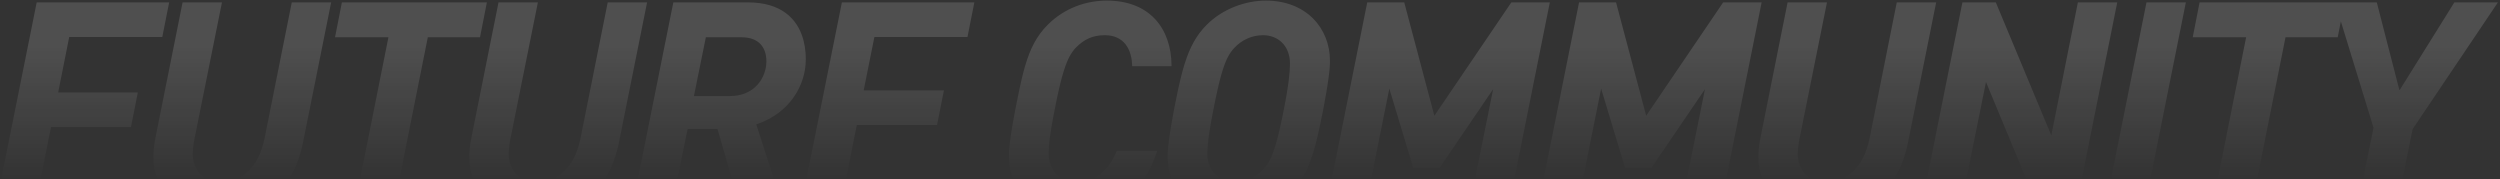 <?xml version="1.0" encoding="UTF-8"?>
<svg xmlns="http://www.w3.org/2000/svg" xmlns:xlink="http://www.w3.org/1999/xlink" width="838px" height="60px" viewBox="0 0 838 60" version="1.1">
  <rect x="0" y="0" width="838" height="60" fill="#333333" stroke="none"/>
  <title>Future Community</title>
  <defs>
    <linearGradient x1="50%" y1="21.03%" x2="50%" y2="83.133%" id="linearGradient-1">
      <stop stop-color="#FFFFFF" offset="0%"></stop>
      <stop stop-color="#FFFFFF" stop-opacity="0" offset="100%"></stop>
    </linearGradient>
  </defs>
  <g id="首页" stroke="none" stroke-width="1" fill="none" fill-rule="evenodd" opacity="0.14">
    <g transform="translate(-311, -152)" fill="url(#linearGradient-1)" fill-rule="nonzero" id="宣传图">
      <g id="text" transform="translate(270, 123)">
        <path d="M115.4,29.8 L106.1,76 L105.983,76.7 L105.983,76.7 L105.861,77.474 C105.721,78.41 105.6,79.445 105.6,80.4 C105.6,85.3 108.3,89.9 115,89.9 C122.485,89.9 127.642,84.856 129.611,75.724 L129.7,75.3 L138.8,29.8 L152,29.8 L142.6,76.6 C139.1,94.1 127.3,101.6 114.1,101.6 C102,101.6 92.4,93.9 92.4,81.3 C92.4,79.994 92.589,78.309 92.805,76.897 L92.924,76.157 C92.964,75.922 93.004,75.7 93.043,75.495 L102.2,29.8 L115.4,29.8 Z M221.3,29.8 L212,76 L211.822,77.079 C211.659,78.112 211.5,79.309 211.5,80.4 C211.5,85.3 214.2,89.9 220.9,89.9 C228.385,89.9 233.542,84.856 235.511,75.724 L235.6,75.3 L244.7,29.8 L257.9,29.8 L248.5,76.6 C245,94.1 233.2,101.6 220,101.6 C207.9,101.6 198.3,93.9 198.3,81.3 C198.3,79.994 198.489,78.309 198.705,76.897 L198.824,76.157 C198.864,75.922 198.904,75.7 198.943,75.495 L199,75.2 L208.1,29.8 L221.3,29.8 Z M653.4,29.8 L644.1,76 L643.983,76.7 L643.983,76.7 L643.861,77.474 C643.721,78.41 643.6,79.445 643.6,80.4 C643.6,85.3 646.3,89.9 653,89.9 C660.485,89.9 665.642,84.856 667.611,75.724 L667.7,75.3 L676.8,29.8 L690,29.8 L680.6,76.6 C677.1,94.1 665.3,101.6 652.1,101.6 C640,101.6 630.4,93.9 630.4,81.3 C630.4,79.994 630.589,78.309 630.805,76.897 L630.924,76.157 C630.964,75.922 631.004,75.7 631.043,75.495 L640.2,29.8 L653.4,29.8 Z M465.3,29.2 C478.8,29.2 486.8,38.4 486.8,49.4 L486.796,49.846 C486.794,49.923 486.792,50 486.79,50.077 L486.773,50.555 L486.773,50.555 L486.746,51.055 L486.746,51.055 L486.711,51.578 L486.711,51.578 L486.667,52.125 L486.667,52.125 L486.614,52.697 L486.614,52.697 L486.518,53.603 L486.518,53.603 L486.4,54.569 L486.4,54.569 L486.262,55.6 L486.262,55.6 L486.046,57.079 L486.046,57.079 L485.859,58.27 L485.859,58.27 L485.577,59.975 L485.577,59.975 L485.339,61.344 L485.339,61.344 L484.989,63.296 L484.989,63.296 L484.6,65.4 L484.6,65.4 L484.086,67.983 L484.086,67.983 L483.709,69.832 L483.709,69.832 L483.334,71.608 L483.334,71.608 L483.084,72.753 L483.084,72.753 L482.833,73.868 C482.791,74.051 482.749,74.233 482.707,74.414 L482.452,75.485 C482.409,75.661 482.367,75.836 482.323,76.009 L482.062,77.037 L482.062,77.037 L481.796,78.038 L481.796,78.038 L481.523,79.013 C481.476,79.173 481.43,79.332 481.383,79.49 L481.098,80.426 C479.411,85.813 477.256,89.944 473.7,93.5 C468.4,98.8 460.7,101.6 453.8,101.6 C440.436,101.6 432.56,92.585 432.402,81.733 L432.401,81.179 L432.401,81.179 L432.41,80.723 L432.41,80.723 L432.427,80.245 L432.427,80.245 L432.454,79.745 L432.454,79.745 L432.489,79.222 L432.489,79.222 L432.533,78.675 L432.533,78.675 L432.586,78.103 L432.586,78.103 L432.682,77.197 L432.682,77.197 L432.8,76.231 L432.8,76.231 L432.938,75.2 L432.938,75.2 L433.154,73.721 L433.154,73.721 L433.341,72.53 L433.341,72.53 L433.623,70.825 L433.623,70.825 L433.861,69.456 L433.861,69.456 L434.211,67.504 L434.211,67.504 L434.499,65.941 C434.532,65.762 434.566,65.582 434.6,65.4 L435.114,62.817 L435.114,62.817 L435.491,60.968 L435.491,60.968 L435.866,59.192 L435.866,59.192 L436.116,58.047 L436.116,58.047 L436.367,56.932 C436.409,56.749 436.451,56.567 436.493,56.386 L436.748,55.315 C436.791,55.139 436.833,54.964 436.877,54.791 L437.138,53.763 L437.138,53.763 L437.404,52.762 L437.404,52.762 L437.677,51.787 C437.724,51.627 437.77,51.468 437.817,51.31 L438.102,50.374 C439.789,44.987 441.944,40.856 445.5,37.3 C450.8,32 458.4,29.2 465.3,29.2 Z M412,29.2 C426.454,29.2 433.557,38.609 433.698,50.829 L433.7,51.2 L420.5,51.2 C420.4,45.4 417.7,40.8 411.3,40.8 C407,40.8 404.2,42.4 401.7,44.9 C401.611,44.989 401.523,45.081 401.435,45.175 L401.177,45.464 C400.708,46.007 400.267,46.628 399.847,47.348 L399.62,47.75 C399.582,47.819 399.545,47.889 399.508,47.959 L399.286,48.393 L399.286,48.393 L399.068,48.848 C399.031,48.925 398.995,49.004 398.959,49.084 L398.745,49.573 L398.745,49.573 L398.534,50.086 C398.499,50.173 398.464,50.262 398.429,50.351 L398.22,50.901 C398.151,51.089 398.082,51.281 398.014,51.477 L397.809,52.079 L397.809,52.079 L397.605,52.709 L397.605,52.709 L397.301,53.706 L397.301,53.706 L397.099,54.407 L397.099,54.407 L396.897,55.138 L396.897,55.138 L396.694,55.9 L396.694,55.9 L396.492,56.694 L396.492,56.694 L396.289,57.521 L396.289,57.521 L395.982,58.823 L395.982,58.823 L395.671,60.203 L395.671,60.203 L395.357,61.664 L395.357,61.664 L395.144,62.684 L395.144,62.684 L394.82,64.284 L394.82,64.284 L394.25,67.183 L394.25,67.183 L394.028,68.351 L394.028,68.351 L393.817,69.499 L393.817,69.499 L393.617,70.624 L393.617,70.624 L393.431,71.724 L393.431,71.724 L393.258,72.796 C393.23,72.972 393.203,73.147 393.177,73.321 L393.027,74.346 L393.027,74.346 L392.894,75.336 L392.894,75.336 L392.778,76.289 C392.6,77.844 392.5,79.233 392.5,80.4 C392.5,86.5 396.6,90 402,90 C408.632,90 412.84,85.423 414.965,80.434 L415.193,79.879 L415.193,79.879 L415.3,79.6 L428.9,79.6 C424.1,94.3 413.6,101.6 401.1,101.6 C387.637,101.6 379.368,92.879 379.203,81.742 L379.201,81.202 L379.201,81.202 L379.208,80.79 L379.208,80.79 L379.222,80.356 L379.222,80.356 L379.257,79.663 L379.257,79.663 L379.308,78.917 L379.308,78.917 L379.353,78.389 L379.353,78.389 L379.435,77.549 L379.435,77.549 L379.5,76.956 L379.5,76.956 L379.613,76.014 L379.613,76.014 L379.747,75.007 L379.747,75.007 L379.901,73.933 L379.901,73.933 L380.016,73.179 L380.016,73.179 L380.206,71.987 L380.206,71.987 L380.345,71.152 L380.345,71.152 L380.573,69.835 L380.573,69.835 L380.913,67.955 L380.913,67.955 L381.197,66.45 L381.197,66.45 L381.528,64.752 L381.528,64.752 L382.027,62.244 L382.027,62.244 L382.392,60.448 L382.392,60.448 L382.633,59.291 L382.633,59.291 L382.994,57.611 L382.994,57.611 L383.235,56.528 L383.235,56.528 L383.479,55.474 L383.479,55.474 L383.726,54.448 L383.726,54.448 L383.978,53.448 L383.978,53.448 L384.235,52.475 C384.278,52.315 384.322,52.156 384.365,51.998 L384.633,51.062 C386.304,45.369 388.441,41.059 392.2,37.3 C397.9,31.6 405.2,29.2 412,29.2 Z M837.7,29.8 L845.3,59.3 L863.7,29.8 L878.3,29.8 L849.7,72.3 L843.9,101 L830.7,101 L836.6,71.8 L825.651,36.152 L824.6,41.5 L807.1,41.5 L795.2,101 L782,101 L793.9,41.5 L776,41.5 L778.3,29.8 L837.7,29.8 Z M511.7,29.8 L521.8,67.8 L547.6,29.8 L560.5,29.8 L546.2,101 L533,101 L541.5,58.9 L523.6,85.2 L514.7,85.2 L506.7,58.7 L498.2,101 L485,101 L499.3,29.8 L511.7,29.8 Z M97.7,29.8 L95.4,41.4 L64.2,41.4 L60.5,60 L87.2,60 L84.9,71.6 L58.1,71.6 L52.2,101 L39,101 L53.3,29.8 L97.7,29.8 Z M204.2,29.8 L201.9,41.5 L184.4,41.5 L172.5,101 L159.3,101 L171.2,41.5 L153.3,41.5 L155.6,29.8 L204.2,29.8 Z M291.7,29.8 C302.644,29.8 308.159,35.056 310.175,41.969 L310.327,42.518 C310.665,43.807 310.886,45.149 311.002,46.521 L311.045,47.111 L311.045,47.111 L311.076,47.705 C311.08,47.804 311.083,47.903 311.086,48.003 L311.098,48.6 C311.1,48.7 311.1,48.8 311.1,48.9 C311.1,57.581 305.748,66.749 294.947,70.547 L294.5,70.7 L304.3,101 L289.8,101 L281.5,72.2 L271.5,72.2 L265.6,101 L252.4,101 L266.7,29.8 L291.7,29.8 Z M367.6,29.8 L365.3,41.4 L334.1,41.4 L330.5,59.3 L357.4,59.3 L355.1,70.9 L328.2,70.9 L324.5,89.4 L356.3,89.4 L354,101 L308.9,101 L323.2,29.8 L367.6,29.8 Z M582.7,29.8 L592.8,67.8 L618.6,29.8 L631.5,29.8 L617.2,101 L604,101 L612.5,58.9 L594.6,85.2 L585.7,85.2 L577.7,58.7 L569.2,101 L556,101 L570.3,29.8 L582.7,29.8 Z M710,29.8 L728.6,74.4 L737.5,29.8 L750.7,29.8 L736.4,101 L725.2,101 L706.7,56.5 L697.7,101 L684.5,101 L698.8,29.8 L710,29.8 Z M773.7,29.8 L759.4,101 L746.2,101 L760.5,29.8 L773.7,29.8 Z M464.4,40.8 C460.6,40.8 457.2,42.4 454.7,45.1 L454.478,45.345 L454.478,45.345 L454.26,45.597 L454.26,45.597 L454.047,45.857 L454.047,45.857 L453.838,46.125 C453.803,46.171 453.769,46.217 453.735,46.263 L453.532,46.548 C453.499,46.596 453.465,46.645 453.432,46.694 L453.234,46.996 L453.234,46.996 L453.04,47.31 C453.008,47.364 452.976,47.418 452.944,47.473 L452.754,47.809 L452.754,47.809 L452.566,48.16 L452.566,48.16 L452.381,48.528 C452.35,48.591 452.319,48.654 452.289,48.719 L452.106,49.113 C452.076,49.18 452.046,49.248 452.016,49.317 L451.836,49.74 L451.836,49.74 L451.657,50.183 L451.657,50.183 L451.479,50.648 C451.449,50.727 451.419,50.808 451.39,50.889 L451.212,51.388 C451.183,51.473 451.153,51.559 451.124,51.646 L450.947,52.181 L450.947,52.181 L450.77,52.741 L450.77,52.741 L450.592,53.327 L450.592,53.327 L450.414,53.941 L450.414,53.941 L450.235,54.583 L450.235,54.583 L450.054,55.254 L450.054,55.254 L449.872,55.956 L449.872,55.956 L449.595,57.067 L449.595,57.067 L449.314,58.252 L449.314,58.252 L449.123,59.085 L449.123,59.085 L448.732,60.857 L448.732,60.857 L448.532,61.798 L448.532,61.798 L448.328,62.778 L448.328,62.778 L447.908,64.855 L447.908,64.855 L447.45,67.208 L447.45,67.208 L447.228,68.386 L447.228,68.386 L447.017,69.54 L447.017,69.54 L446.817,70.669 L446.817,70.669 L446.631,71.769 L446.631,71.769 L446.458,72.838 C446.43,73.014 446.403,73.188 446.377,73.361 L446.227,74.381 L446.227,74.381 L446.094,75.365 C445.844,77.296 445.7,79 445.7,80.4 C445.7,86.7 450,90 454.8,90 C458.6,90 462,88.4 464.5,85.7 L464.722,85.455 L464.722,85.455 L464.94,85.203 L464.94,85.203 L465.153,84.943 L465.153,84.943 L465.362,84.675 C465.397,84.629 465.431,84.583 465.465,84.537 L465.668,84.252 C465.701,84.204 465.735,84.155 465.768,84.106 L465.966,83.804 L465.966,83.804 L466.16,83.49 C466.192,83.436 466.224,83.382 466.256,83.327 L466.446,82.991 L466.446,82.991 L466.634,82.64 L466.634,82.64 L466.819,82.272 C466.85,82.209 466.881,82.146 466.911,82.081 L467.094,81.687 C467.124,81.62 467.154,81.552 467.184,81.483 L467.364,81.06 L467.364,81.06 L467.543,80.617 L467.543,80.617 L467.721,80.152 C467.751,80.073 467.781,79.992 467.81,79.911 L467.988,79.412 C468.017,79.327 468.047,79.241 468.076,79.154 L468.253,78.619 L468.253,78.619 L468.43,78.059 L468.43,78.059 L468.608,77.473 L468.608,77.473 L468.786,76.859 L468.786,76.859 L468.965,76.217 L468.965,76.217 L469.146,75.546 L469.146,75.546 L469.328,74.844 L469.328,74.844 L469.605,73.733 L469.605,73.733 L469.886,72.548 L469.886,72.548 L470.077,71.715 L470.077,71.715 L470.468,69.943 L470.468,69.943 L470.668,69.002 L470.668,69.002 L470.872,68.022 L470.872,68.022 L471.292,65.945 L471.292,65.945 L471.519,64.792 L471.519,64.792 L471.748,63.592 L471.748,63.592 L471.965,62.414 L471.965,62.414 L472.17,61.26 C472.203,61.069 472.235,60.88 472.267,60.692 L472.452,59.578 L472.452,59.578 L472.622,58.493 L472.622,58.493 L472.778,57.439 C472.803,57.266 472.827,57.095 472.85,56.925 L472.982,55.923 C473.25,53.79 473.4,51.917 473.4,50.4 C473.4,44.1 469.2,40.8 464.4,40.8 Z M289.6,41.5 L277.6,41.5 L273.6,61.2 L285.6,61.2 C293.206,61.2 296.741,56.272 297.653,51.909 L297.736,51.475 L297.736,51.475 L297.801,51.046 C297.868,50.548 297.9,50.063 297.9,49.6 C297.9,44.594 295.106,41.612 289.897,41.503 L289.6,41.5 Z" id="Future-Community"></path>
      </g>
    </g>
  </g>
</svg>
